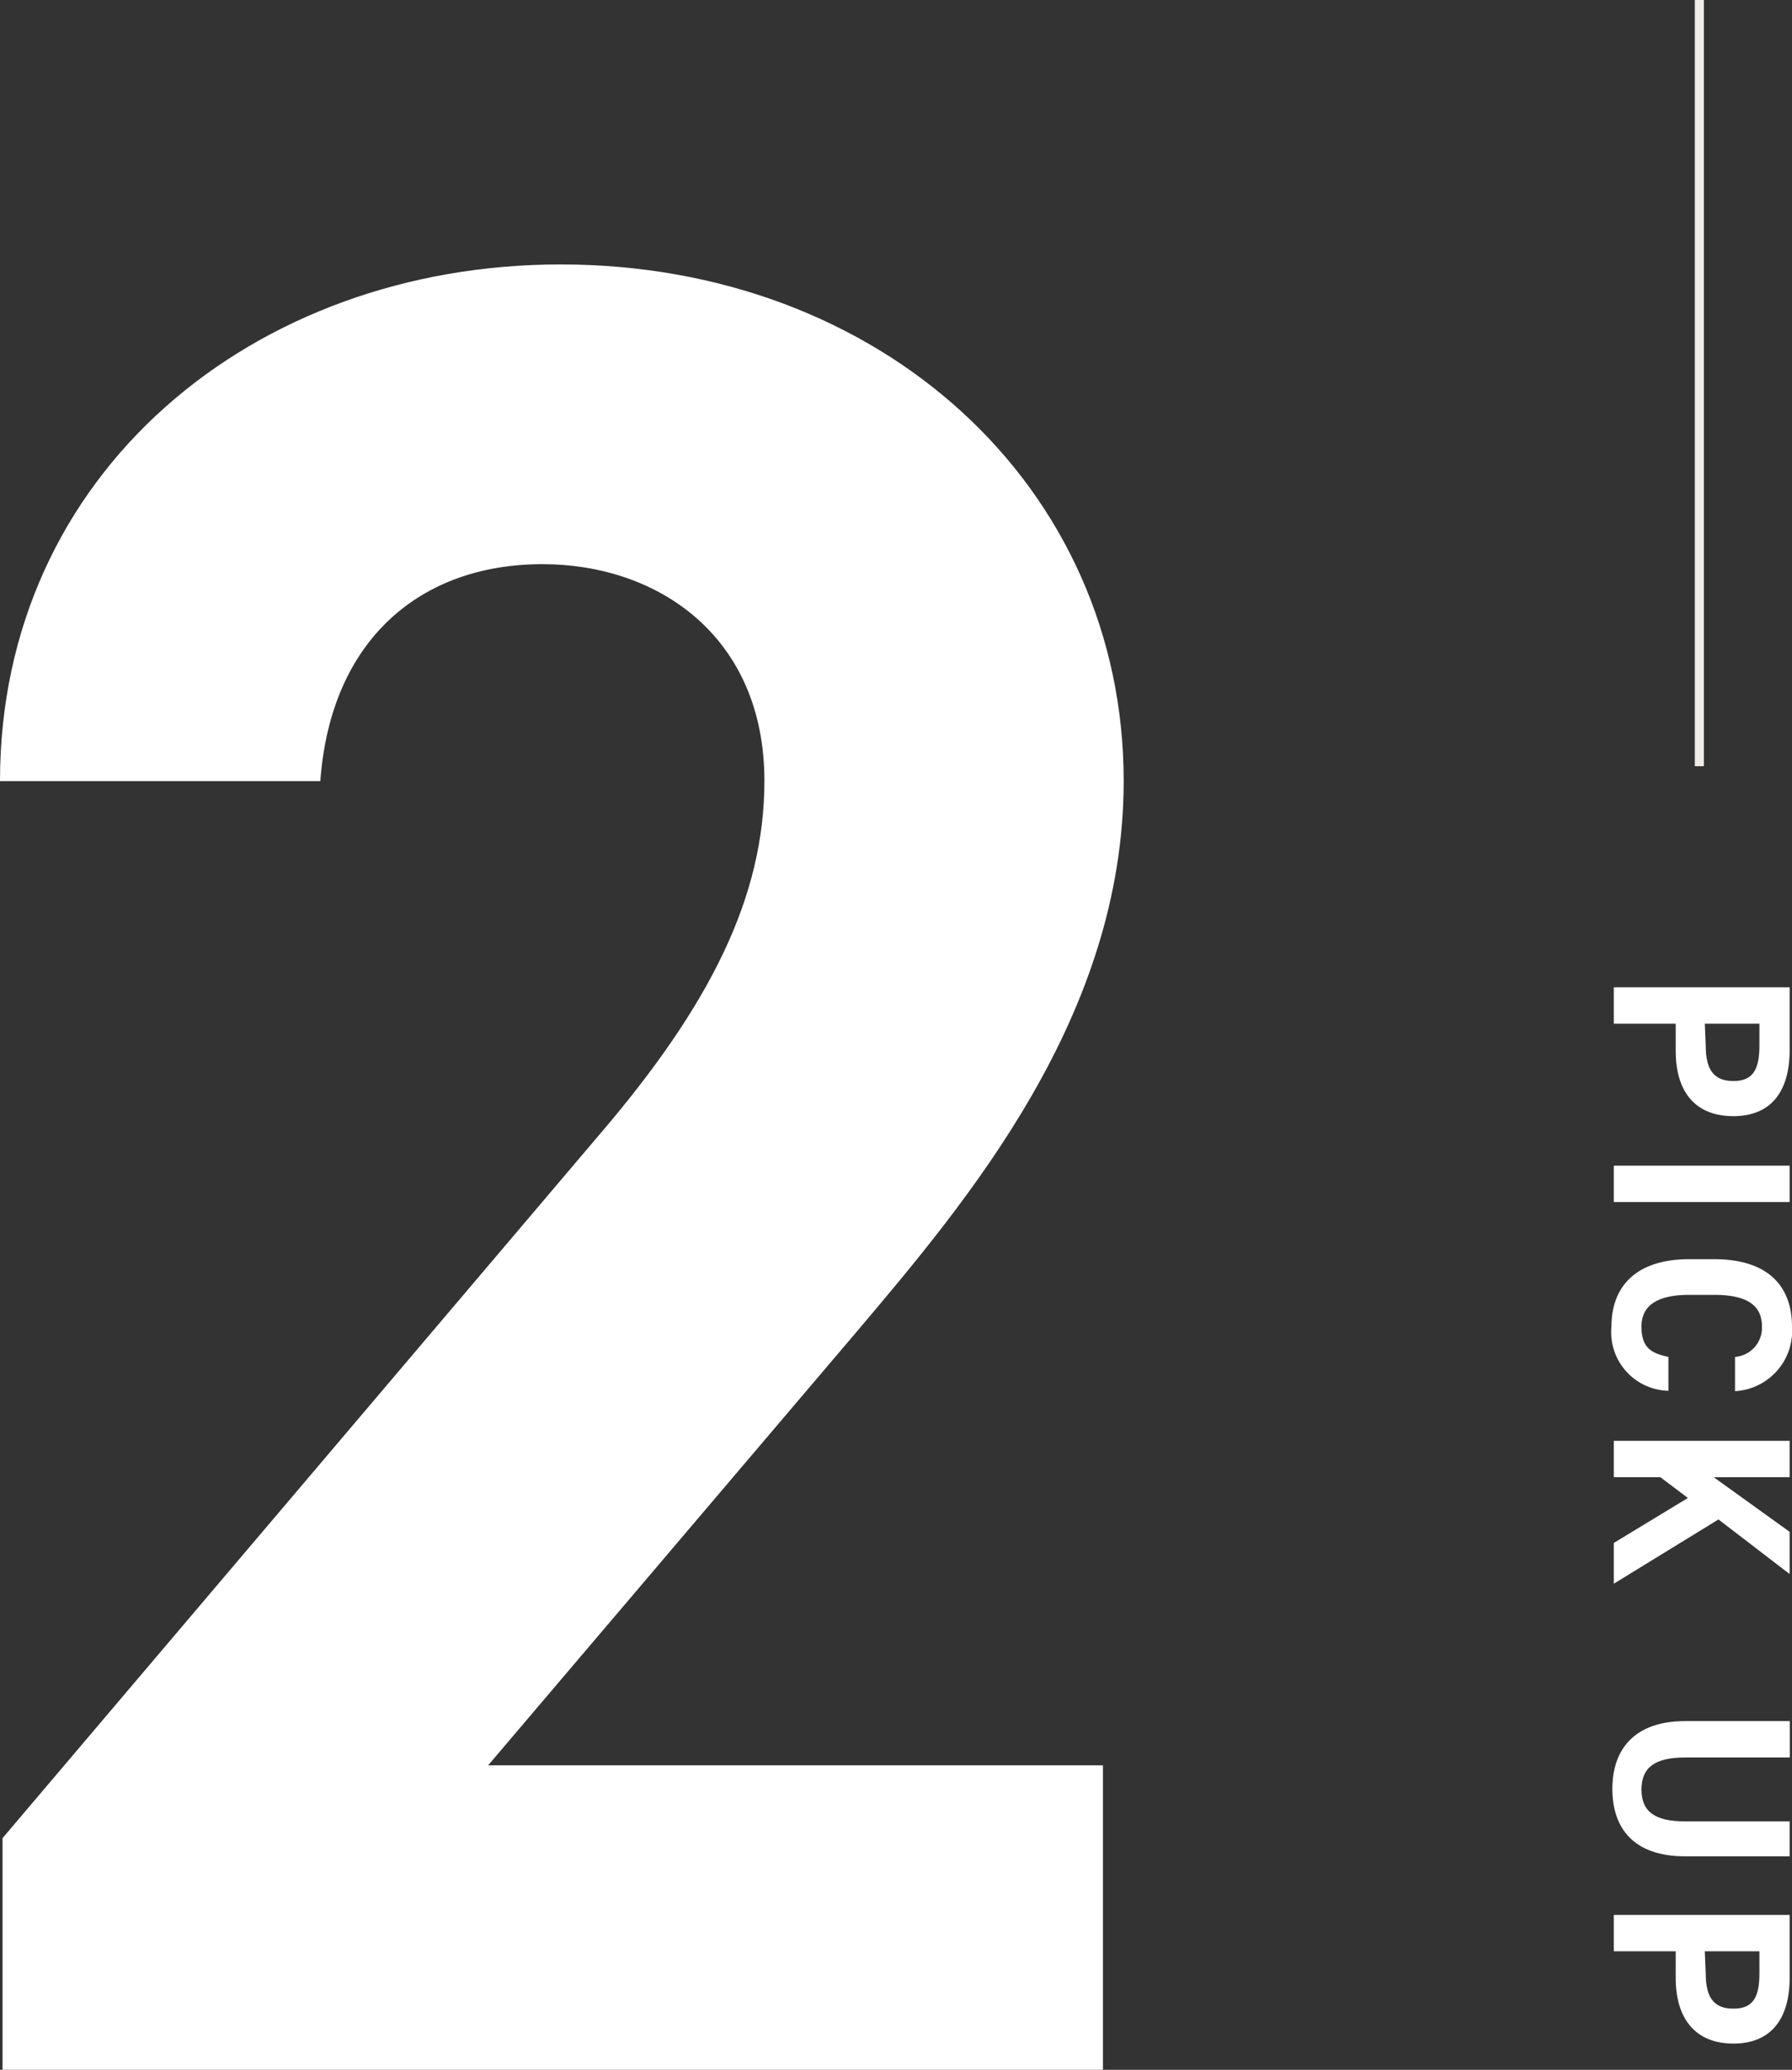 <svg xmlns="http://www.w3.org/2000/svg" viewBox="0 0 98.46 113.73"><rect x="0" y="0" width="98.46" height="113.73" fill="#333333" stroke="none"/><defs><style>.cls-1{fill:#fff;}.cls-2{fill:none;stroke:#f0ece8;stroke-miterlimit:10;stroke-width:0.5px;}</style></defs><title>pickup2</title><g id="レイヤー_2" data-name="レイヤー 2"><g id="contents"><path class="cls-1" d="M60.6,113.73H.14V101L32.93,62.35C39,55.26,42,49.3,42,42.91,42,35,36.19,31,29.8,31c-6.67,0-11.63,4.12-12.2,11.92H0C0,26,13.91,14.53,30.8,14.53c17.6,0,30.94,12.2,30.94,28.38,0,12.92-8.52,23-14.76,30.37L26.82,97H60.6Z"/><path class="cls-1" d="M92.07,56.25h-3.4v-2h9.66v3.46c0,2.23-1,3.62-3.09,3.62S92.07,60,92.07,57.74Zm1.65,1.21c0,1.36.48,1.94,1.52,1.94s1.43-.58,1.43-1.94V56.25h-3Z"/><path class="cls-1" d="M88.67,66.05v-2h9.66v2Z"/><path class="cls-1" d="M95.33,74.56a1.61,1.61,0,0,0,1.48-1.67c0-1.13-.77-1.74-2.62-1.74H92.81c-1.79,0-2.62.61-2.62,1.74s.49,1.46,1.48,1.67v1.86a3.22,3.22,0,0,1-3.13-3.53c0-2.17,1.32-3.7,4.27-3.7h1.38c3,0,4.27,1.53,4.27,3.7a3.32,3.32,0,0,1-3.13,3.55Z"/><path class="cls-1" d="M88.67,84.78l4.07-2.47-1.51-1.14H88.67v-2h9.66v2H94.16l4.17,3v2.32l-3.91-3-5.75,3.53Z"/><path class="cls-1" d="M98.33,102H92.59c-2.86,0-4-1.57-4-3.71s1.19-3.72,4-3.72h5.75v2H92.58c-1.66,0-2.39.55-2.39,1.76s.73,1.75,2.39,1.75h5.75Z"/><path class="cls-1" d="M92.07,107.22h-3.4v-2h9.66v3.46c0,2.22-1,3.61-3.09,3.61s-3.17-1.37-3.17-3.61Zm1.65,1.22c0,1.36.48,1.93,1.52,1.93s1.43-.57,1.43-1.93v-1.22h-3Z"/><line class="cls-2" x1="93.37" y1="42.1" x2="93.37"/></g></g></svg>